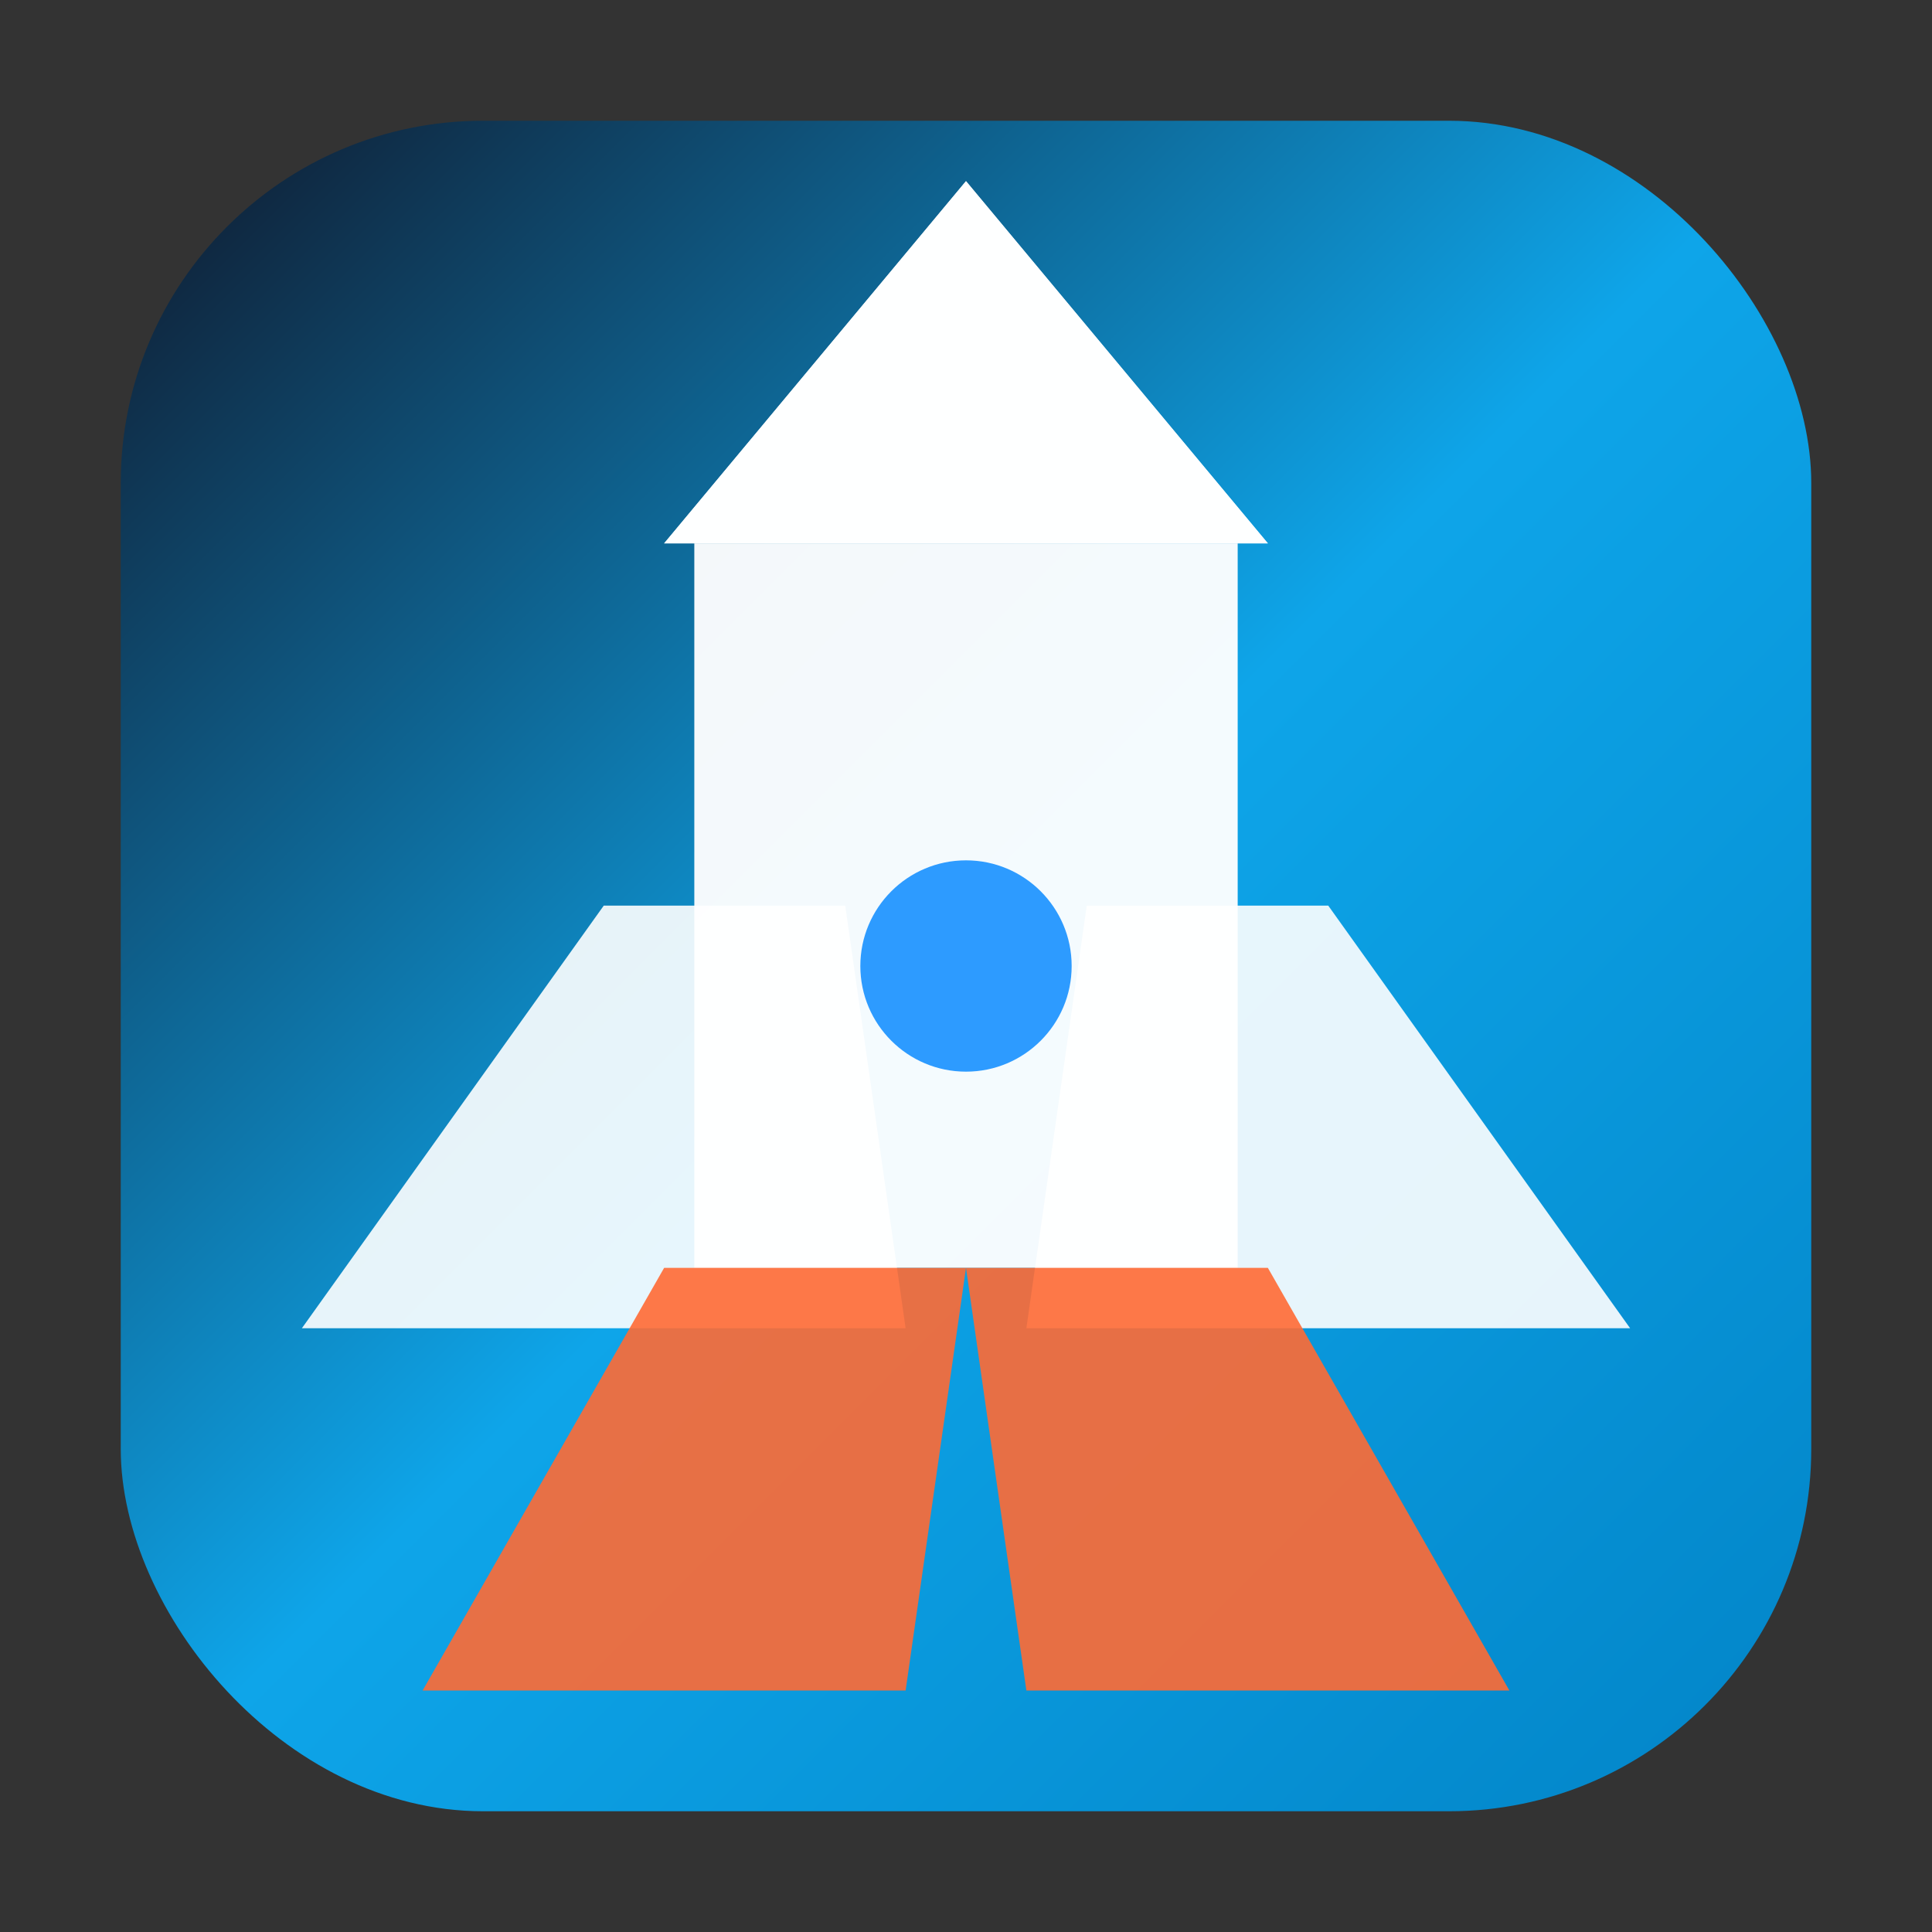 <svg width="64" height="64" viewBox="0 0 64 64" fill="none" xmlns="http://www.w3.org/2000/svg">
  <rect x="0" y="0" width="64" height="64" fill="#333333" stroke="none"/>
  <!-- 背景方形 -->
  <rect x="4" y="4" width="56" height="56" rx="12" fill="url(#gradient)"/>
  
  <!-- 火箭主体 -->
  <path d="M32 6 L22 18 L42 18 Z" fill="white" opacity="0.95"/>
  <rect x="23" y="18" width="18" height="24" fill="white" opacity="0.95"/>
  
  <!-- 火箭头部 -->
  <path d="M32 6 L22 18 L42 18 Z" fill="white" opacity="0.95"/>
  
  <!-- 火箭尾翼 -->
  <path d="M20 30 L10 44 L30 44 L28 30 Z" fill="white" opacity="0.9"/>
  <path d="M44 30 L54 44 L34 44 L36 30 Z" fill="white" opacity="0.9"/>
  
  <!-- 火箭引擎火焰 -->
  <path d="M22 42 L14 56 L30 56 L32 42 Z" fill="#ff6b35" opacity="0.9"/>
  <path d="M42 42 L50 56 L34 56 L32 42 Z" fill="#ff6b35" opacity="0.9"/>
  
  <!-- 火箭窗户 -->
  <circle cx="32" cy="32" r="3.5" fill="#1890ff" opacity="0.9"/>
  
  <!-- 渐变定义 -->
  <defs>
    <linearGradient id="gradient" x1="0%" y1="0%" x2="100%" y2="100%">
      <stop offset="0%" style="stop-color:#0f172a;stop-opacity:1" />
      <stop offset="50%" style="stop-color:#0ea5e9;stop-opacity:1" />
      <stop offset="100%" style="stop-color:#0284c7;stop-opacity:1" />
    </linearGradient>
  </defs>
</svg> 